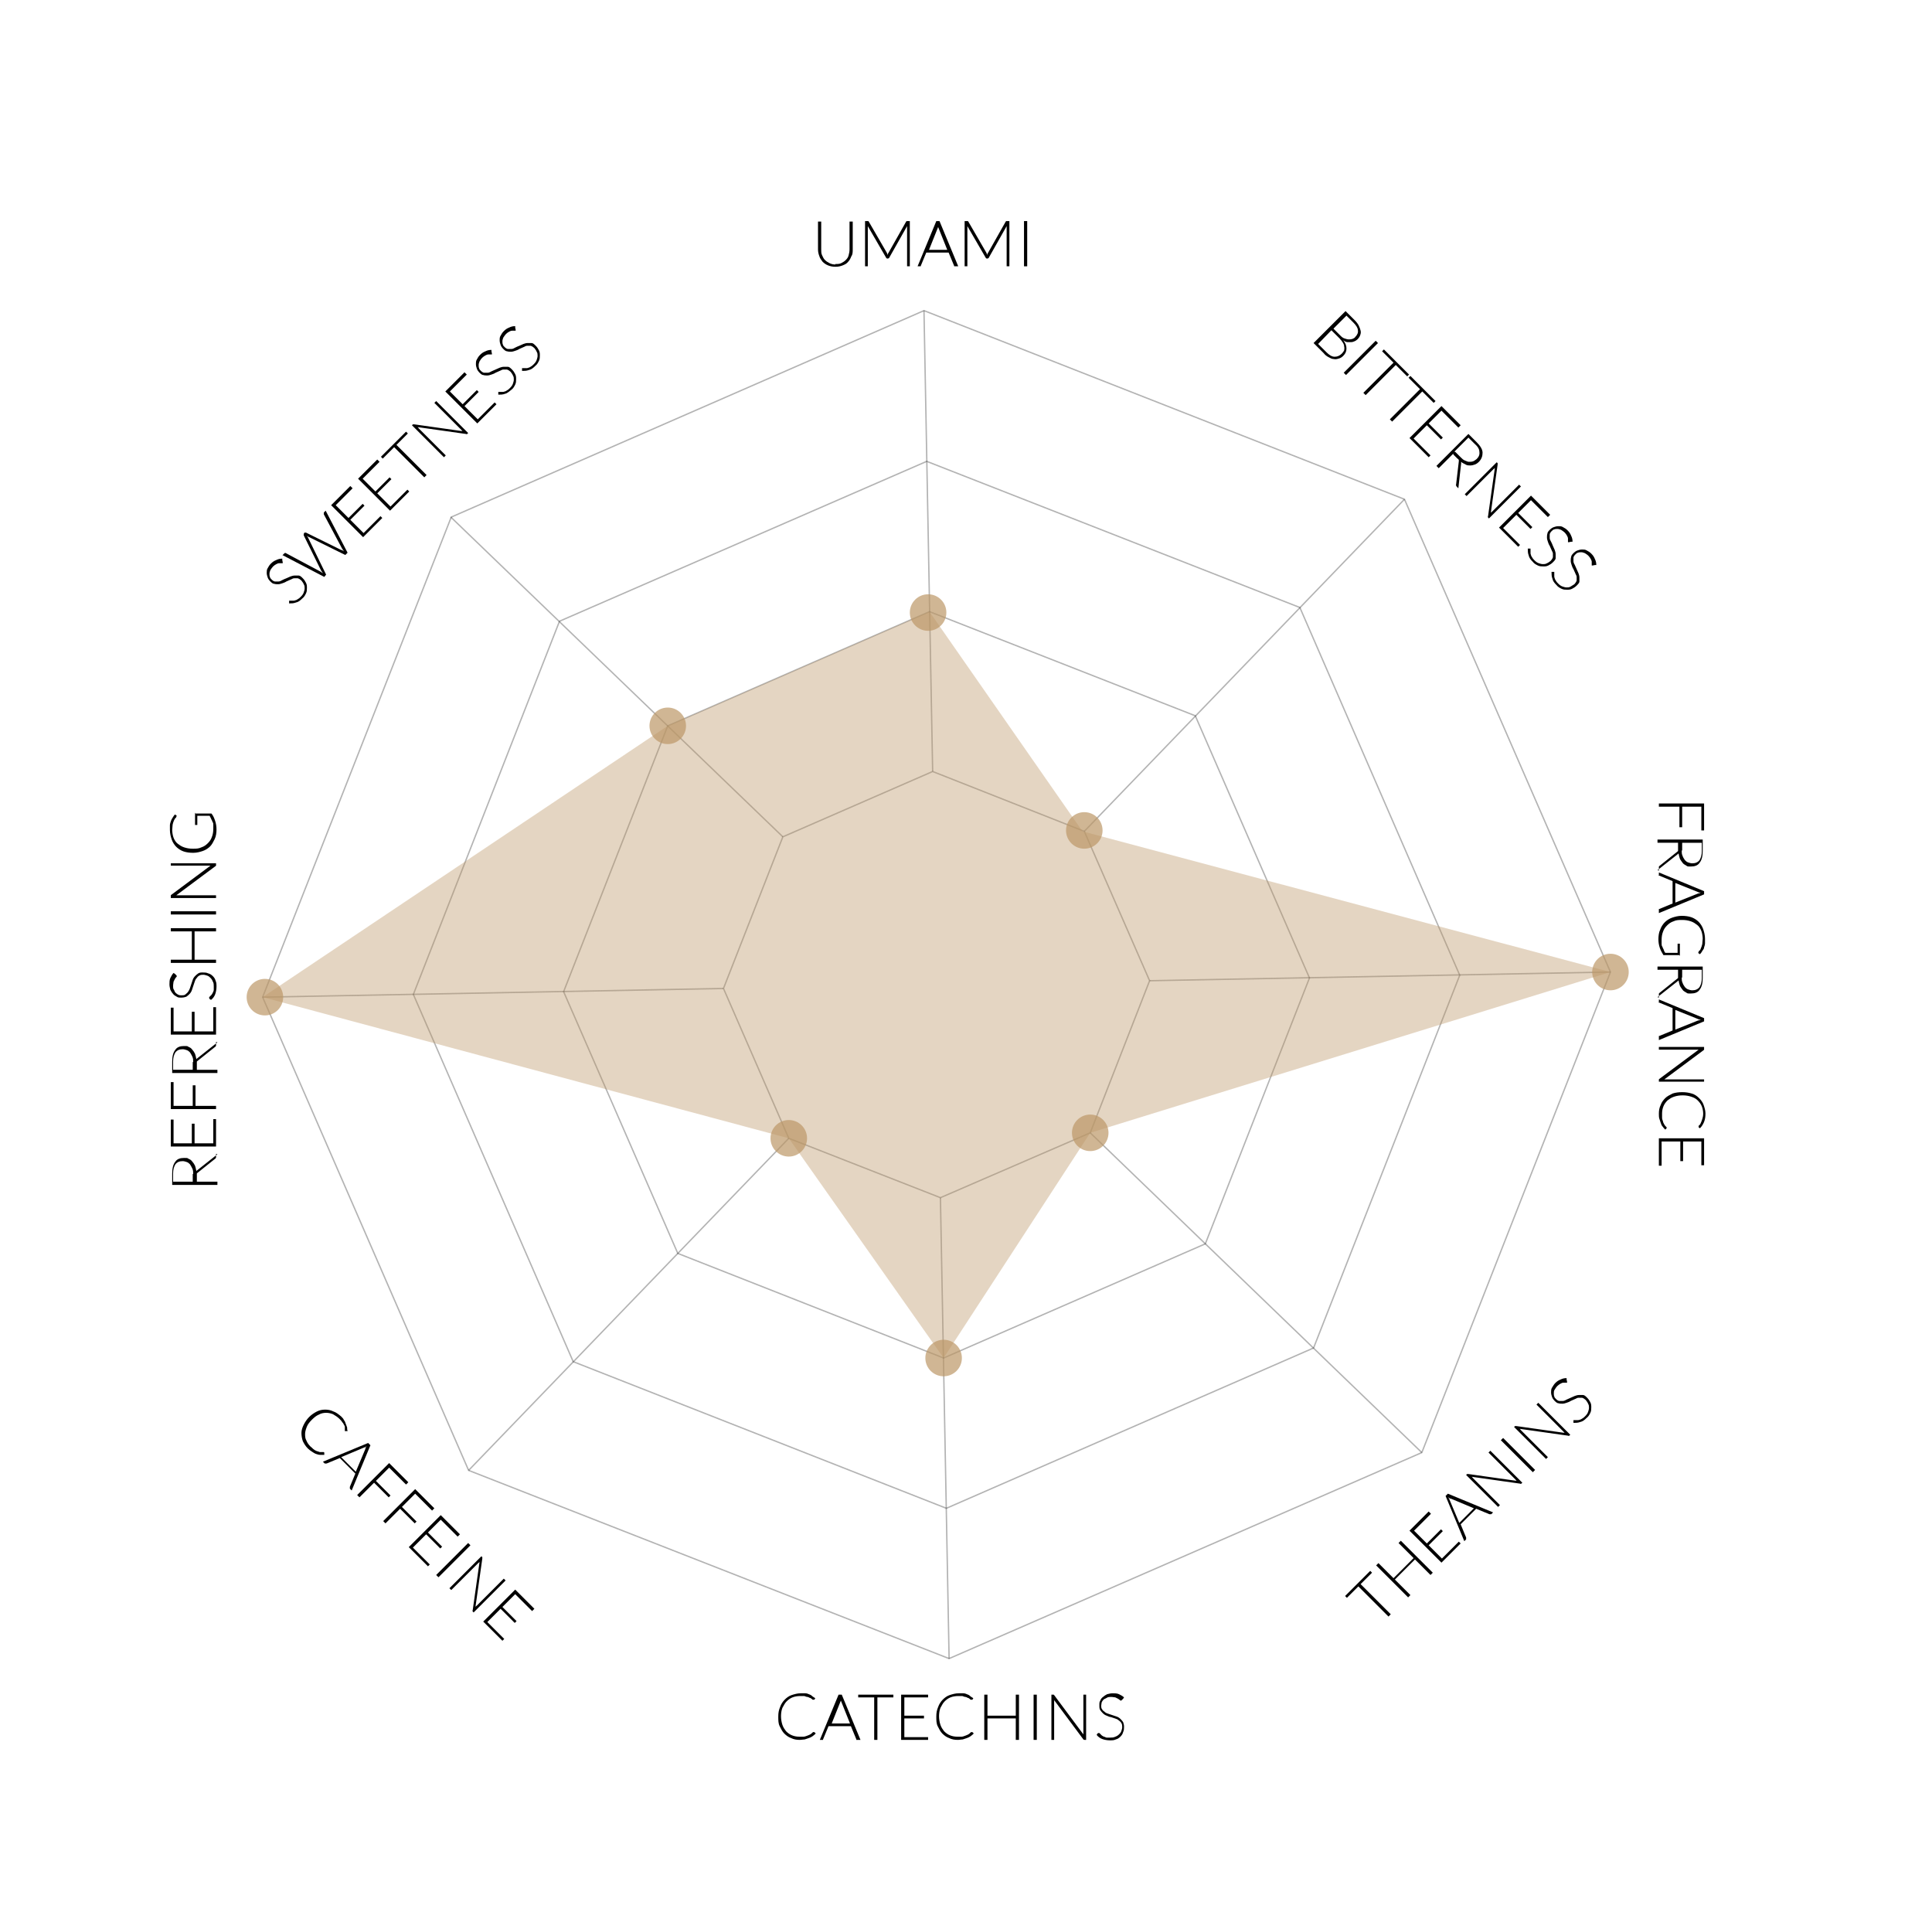 <?xml version="1.0" encoding="UTF-8"?>
<svg xmlns="http://www.w3.org/2000/svg" version="1.1" viewBox="0 0 423 418">
  <g id="Layer_5" data-name="Layer 5">
    <line x1="98.7" y1="113.2" x2="171.4" y2="183.2" fill="none" opacity=".3" stroke="#000" stroke-miterlimit="10" stroke-width=".3"/>
    <line x1="202.3" y1="68" x2="204.2" y2="168.9" fill="none" opacity=".3" stroke="#000" stroke-miterlimit="10" stroke-width=".3"/>
    <line x1="237.4" y1="182" x2="307.5" y2="109.3" fill="none" opacity=".3" stroke="#000" stroke-miterlimit="10" stroke-width=".3"/>
    <line x1="251.7" y1="214.7" x2="352.6" y2="212.8" fill="none" opacity=".3" stroke="#000" stroke-miterlimit="10" stroke-width=".3"/>
    <line x1="238.7" y1="248" x2="311.3" y2="318" fill="none" opacity=".3" stroke="#000" stroke-miterlimit="10" stroke-width=".3"/>
    <line x1="207.8" y1="363.1" x2="205.9" y2="262.2" fill="none" opacity=".3" stroke="#000" stroke-miterlimit="10" stroke-width=".3"/>
    <line x1="102.6" y1="321.9" x2="172.7" y2="249.2" fill="none" opacity=".3" stroke="#000" stroke-miterlimit="10" stroke-width=".3"/>
    <line x1="158.4" y1="216.4" x2="57.5" y2="218.3" fill="none" opacity=".3" stroke="#000" stroke-miterlimit="10" stroke-width=".3"/>
  </g>
  <g id="Layer_1" data-name="Layer 1">
    <g opacity=".3">
      <polygon points="237.4 182 251.7 214.7 238.7 248 205.9 262.2 172.7 249.2 158.4 216.4 171.4 183.2 204.2 168.9 237.4 182" fill="none" fill-rule="evenodd" stroke="#000" stroke-miterlimit="10" stroke-width=".3"/>
      <polygon points="261.7 156.7 286.7 214.1 263.9 272.3 206.6 297.3 148.4 274.4 123.4 217.1 146.2 158.9 203.5 133.9 261.7 156.7" fill="none" fill-rule="evenodd" stroke="#000" stroke-miterlimit="10" stroke-width=".3"/>
      <polygon points="284.6 133 319.6 213.5 287.6 295.1 207.2 330.2 125.5 298.1 90.5 217.7 122.5 136 202.9 101 284.6 133" fill="none" fill-rule="evenodd" stroke="#000" stroke-miterlimit="10" stroke-width=".3"/>
      <polygon points="307.5 109.3 352.6 212.8 311.3 318 207.8 363.1 102.6 321.9 57.5 218.3 98.8 113.2 202.3 68 307.5 109.3" fill="none" fill-rule="evenodd" stroke="#000" stroke-miterlimit="10" stroke-width=".3"/>
    </g>
    <g>
      <path d="M182.9,57.8c.5,0,.9,0,1.3-.2.4-.2.7-.4,1-.7.3-.3.5-.6.6-1,.1-.4.2-.8.2-1.3v-6.1h.7v6.1c0,.5,0,1.1-.3,1.5-.2.5-.4.9-.7,1.2-.3.4-.7.6-1.2.8s-1,.3-1.6.3-1.1-.1-1.6-.3-.9-.5-1.2-.8c-.3-.4-.6-.8-.7-1.2-.2-.5-.3-1-.3-1.5v-6.1h.7v6.1c0,.5,0,.9.2,1.3s.3.7.6,1c.3.3.6.5,1,.7s.8.3,1.3.3Z" fill="#000" stroke-width="0"/>
      <path d="M194.4,55.8c0,0,0-.1,0-.2s0-.1.1-.2l3.9-6.9c0,0,0,0,.1-.1,0,0,0,0,.2,0h.5v9.9h-.6v-8.4c0-.1,0-.2,0-.4l-3.9,6.9c0,.1-.2.2-.3.2h-.1c-.1,0-.2,0-.3-.2l-4-6.9c0,.1,0,.3,0,.4v8.4h-.6v-9.9h.5c0,0,.1,0,.2,0,0,0,0,0,.1.1l4,6.9c0,.1.1.3.2.4Z" fill="#000" stroke-width="0"/>
      <path d="M209.7,58.3h-.6c0,0-.1,0-.2,0,0,0,0,0,0-.1l-1.2-2.9h-4.9l-1.2,2.9c0,0,0,0,0,.1,0,0-.1,0-.2,0h-.5l4.1-9.9h.7l4.1,9.9ZM203,54.7h4.4l-2-5c0,0,0-.2,0-.3,0-.1,0-.2,0-.3,0,.1,0,.2,0,.3,0,.1,0,.2,0,.3l-2,5Z" fill="#000" stroke-width="0"/>
      <path d="M216.2,55.8c0,0,0-.1,0-.2s0-.1.1-.2l3.9-6.9c0,0,0,0,.1-.1,0,0,0,0,.2,0h.5v9.9h-.6v-8.4c0-.1,0-.2,0-.4l-3.9,6.9c0,.1-.2.2-.3.2h-.1c-.1,0-.2,0-.3-.2l-4-6.9c0,.1,0,.3,0,.4v8.4h-.6v-9.9h.5c0,0,.1,0,.2,0,0,0,0,0,.1.1l4,6.9c0,.1.1.3.2.4Z" fill="#000" stroke-width="0"/>
      <path d="M224.9,58.3h-.7v-9.9h.7v9.9Z" fill="#000" stroke-width="0"/>
    </g>
    <g>
      <path d="M61.9,123.1c0,0,0,.2,0,.2,0,0-.1,0-.3,0-.1,0-.3,0-.5,0s-.4.1-.6.2-.5.3-.7.5-.4.5-.6.8c-.1.3-.2.5-.2.8,0,.3,0,.5.1.7,0,.2.2.4.4.6.2.2.5.4.7.4.3,0,.5,0,.8,0,.3,0,.6-.2.8-.3s.6-.3.9-.4c.3-.1.6-.3.9-.4.3-.1.6-.2.9-.2s.6,0,.9,0c.3,0,.6.3.9.6.3.3.5.6.7,1,.2.4.2.7.2,1.1s0,.8-.2,1.2c-.2.4-.4.8-.8,1.1-.5.5-.9.8-1.4.9-.5.2-1,.2-1.5.2v-.4c0,0,0-.2,0-.2,0,0,0,0,.2,0s.2,0,.3,0c.1,0,.3,0,.4,0,.2,0,.3,0,.5-.1.2,0,.4-.2.6-.3.2-.1.4-.3.6-.5.3-.3.5-.6.6-.9.1-.3.2-.6.2-.9,0-.3,0-.6-.2-.9-.1-.3-.3-.5-.5-.8-.2-.2-.5-.4-.8-.5-.3,0-.5,0-.8,0-.3,0-.5.2-.8.3-.3.1-.6.3-.9.4-.3.2-.6.3-.9.4-.3.1-.6.2-.9.2-.3,0-.6,0-.9-.1-.3,0-.6-.3-.9-.6-.2-.2-.4-.5-.5-.8s-.2-.6-.2-1c0-.3,0-.7.2-1,.2-.4.4-.7.7-1,.4-.4.7-.6,1.2-.8.4-.2.8-.3,1.3-.3v.3Z" fill="#000" stroke-width="0"/>
      <path d="M61.9,121.5l.4-.4c0,0,.2-.1.3,0l7.5,4c0,0,.2.1.3.2,0,0,.2.1.3.2,0,0-.1-.2-.2-.3s-.1-.2-.2-.3l-3.8-7.7s0-.1,0-.2c0,0,0-.1,0-.2h.1c0-.2,0-.2.2-.2s.1,0,.2,0l7.7,3.8c0,0,.2,0,.3.1,0,0,.2.1.3.2,0,0-.1-.2-.2-.3,0,0-.1-.2-.2-.3l-4-7.5s0-.1,0-.2c0,0,0-.1,0-.2l.4-.4,4.8,9.2-.5.5-8.1-4c-.1,0-.2-.1-.3-.2,0,.1.1.2.2.3l4,8.2-.4.5-9.2-4.8Z" fill="#000" stroke-width="0"/>
      <path d="M76.8,106.5l.4.4-3.7,3.7,2.8,2.8,3.1-3.1.4.4-3.1,3.1,2.9,2.9,3.7-3.7.4.4-4.2,4.2-7-7,4.2-4.2Z" fill="#000" stroke-width="0"/>
      <path d="M82.7,100.7l.4.4-3.7,3.7,2.8,2.8,3.1-3.1.4.4-3.1,3.1,2.9,2.9,3.7-3.7.4.4-4.2,4.2-7-7,4.2-4.2Z" fill="#000" stroke-width="0"/>
      <path d="M88.9,94.5l.4.4-2.5,2.5,6.6,6.6-.5.5-6.6-6.6-2.5,2.5-.4-.4,5.4-5.4Z" fill="#000" stroke-width="0"/>
      <path d="M90.5,92.9s0,0,.2,0l10.6,1.5c-.1,0-.2-.2-.3-.3l-5.9-5.9.4-.4,7,7-.2.2c0,0-.2.1-.3,0l-10.6-1.5c.1,0,.2.2.3.3l5.9,5.9-.4.4-7-7,.2-.2s0,0,.1,0Z" fill="#000" stroke-width="0"/>
      <path d="M101.8,81.6l.4.4-3.7,3.7,2.8,2.8,3.1-3.1.4.4-3.1,3.1,2.9,2.9,3.7-3.7.4.4-4.2,4.2-7-7,4.2-4.2Z" fill="#000" stroke-width="0"/>
      <path d="M107.7,77.4c0,0,0,.2,0,.2,0,0-.1,0-.3,0s-.3,0-.5,0c-.2,0-.4.1-.6.2s-.5.3-.7.5c-.3.3-.4.5-.6.8-.1.3-.2.5-.2.8,0,.3,0,.5.1.7,0,.2.2.4.4.6s.5.4.7.4c.3,0,.5,0,.8,0,.3,0,.6-.2.8-.3.3-.1.6-.3.9-.4.3-.1.6-.3.9-.4s.6-.2.9-.2c.3,0,.6,0,.9,0,.3,0,.6.3.9.6.3.3.5.6.7,1s.2.7.2,1.1c0,.4,0,.8-.2,1.2s-.4.8-.8,1.1-.9.8-1.4.9c-.5.2-1,.2-1.5.2v-.4c0,0,0-.2,0-.2,0,0,0,0,.2,0s.2,0,.3,0c.1,0,.3,0,.4,0s.3,0,.5-.1c.2,0,.4-.2.6-.3.2-.1.4-.3.6-.5.3-.3.5-.6.6-.9s.2-.6.2-.9c0-.3,0-.6-.2-.9-.1-.3-.3-.5-.5-.8-.2-.2-.5-.4-.8-.5-.3,0-.5,0-.8,0-.3,0-.5.2-.8.3-.3.1-.6.3-.9.4-.3.2-.6.3-.9.4-.3.1-.6.2-.9.2-.3,0-.6,0-.9-.1-.3,0-.6-.3-.9-.6-.2-.2-.4-.5-.5-.8-.1-.3-.2-.6-.2-1,0-.3,0-.7.2-1,.2-.4.4-.7.7-1,.4-.4.7-.6,1.2-.8.4-.2.8-.3,1.3-.3v.3Z" fill="#000" stroke-width="0"/>
      <path d="M112.9,72.2c0,0,0,.2,0,.2,0,0-.1,0-.3,0-.1,0-.3,0-.5,0s-.4.1-.6.2-.5.3-.7.5-.4.5-.6.8c-.1.3-.2.5-.2.8,0,.3,0,.5.1.7,0,.2.2.4.4.6.2.2.5.4.7.4.3,0,.5,0,.8,0,.3,0,.6-.2.8-.3s.6-.3.9-.4c.3-.1.6-.3.9-.4.3-.1.6-.2.9-.2s.6,0,.9,0c.3,0,.6.3.9.6s.5.6.7,1c.2.4.2.7.2,1.1s0,.8-.2,1.2c-.2.4-.4.8-.8,1.1-.5.5-.9.8-1.4.9-.5.2-1,.2-1.5.2v-.4c0,0,0-.2,0-.2,0,0,0,0,.2,0s.2,0,.3,0c.1,0,.3,0,.4,0,.2,0,.3,0,.5-.1.2,0,.4-.2.6-.3.2-.1.4-.3.6-.5.3-.3.5-.6.6-.9.1-.3.2-.6.2-.9,0-.3,0-.6-.2-.9-.1-.3-.3-.5-.5-.8-.2-.2-.5-.4-.8-.5-.3,0-.5,0-.8,0-.3,0-.5.2-.8.3-.3.1-.6.3-.9.4-.3.2-.6.3-.9.4-.3.1-.6.2-.9.2-.3,0-.6,0-.9-.1-.3,0-.6-.3-.9-.6-.2-.2-.4-.5-.5-.8s-.2-.6-.2-1,0-.7.2-1c.2-.4.4-.7.7-1,.4-.4.7-.6,1.2-.8.4-.2.8-.3,1.3-.3v.3Z" fill="#000" stroke-width="0"/>
    </g>
    <g>
      <path d="M287.6,75.1l7-7,2,2c.4.4.7.8.9,1.2.2.4.3.7.4,1.1s0,.7-.1,1c-.1.3-.3.6-.6.9-.2.2-.4.3-.6.4-.2.1-.5.2-.8.2-.3,0-.5,0-.8,0-.3,0-.6-.2-.9-.4.5.6.7,1.2.7,1.8,0,.6-.2,1.1-.7,1.6-.3.3-.6.5-1,.6-.3.1-.7.2-1.1.1-.4,0-.7-.2-1.1-.4-.4-.2-.8-.5-1.1-.9l-2.3-2.3ZM291.5,72.3l-2.9,3,1.8,1.8c.6.6,1.2,1,1.8,1,.6,0,1.1-.2,1.6-.7.2-.2.4-.5.5-.7,0-.3.1-.5,0-.8,0-.3-.1-.6-.3-.9-.2-.3-.4-.6-.7-.9l-1.8-1.8ZM291.9,71.9l1.5,1.5c.3.3.6.6,1,.7.3.1.6.2.9.2.3,0,.5,0,.8-.1.2-.1.5-.2.6-.4.5-.5.7-1,.6-1.5,0-.5-.4-1.1-1-1.7l-1.5-1.5-2.9,2.9Z" fill="#000" stroke-width="0"/>
      <path d="M294.7,82.1l-.5-.5,7-7,.5.5-7,7Z" fill="#000" stroke-width="0"/>
      <path d="M308.5,82l-.4.4-2.5-2.5-6.6,6.6-.5-.5,6.6-6.6-2.5-2.5.4-.4,5.4,5.4Z" fill="#000" stroke-width="0"/>
      <path d="M314.3,87.8l-.4.4-2.5-2.5-6.6,6.6-.5-.5,6.6-6.6-2.5-2.5.4-.4,5.4,5.4Z" fill="#000" stroke-width="0"/>
      <path d="M319.7,93.2l-.4.4-3.7-3.7-2.8,2.8,3.1,3.1-.4.4-3.1-3.1-2.9,2.9,3.7,3.7-.4.4-4.2-4.2,7-7,4.2,4.2Z" fill="#000" stroke-width="0"/>
      <path d="M318.2,99.3l-3.2,3.2-.5-.5,7-7,1.8,1.8c.8.8,1.3,1.6,1.3,2.3,0,.7-.2,1.4-.8,2-.3.3-.6.5-.9.6-.3.1-.6.2-1,.2-.3,0-.7,0-1-.2s-.7-.3-1-.6c0,.1,0,.3,0,.4l-.6,5.4-.4-.4c0,0,0-.1-.1-.2s0-.1,0-.2l.6-5.1c0-.1,0-.2,0-.3,0,0-.1-.2-.3-.3l-.9-.9ZM318.6,98.9l1.2,1.2c.3.3.6.6.9.7s.6.3.9.3c.3,0,.6,0,.9-.1s.5-.3.8-.5c.5-.5.7-1,.6-1.6,0-.6-.4-1.2-1.1-1.8l-1.3-1.3-3.1,3.1Z" fill="#000" stroke-width="0"/>
      <path d="M327.9,101.5s0,0,0,.2l-1.5,10.6c0-.1.2-.2.3-.3l5.9-5.9.4.4-7,7-.2-.2c0,0-.1-.2,0-.3l1.5-10.6c0,.1-.2.2-.3.3l-5.9,5.9-.4-.4,7-7,.2.2s0,0,0,.1Z" fill="#000" stroke-width="0"/>
      <path d="M339.3,112.8l-.4.4-3.7-3.7-2.8,2.8,3.1,3.1-.4.4-3.1-3.1-2.9,2.9,3.7,3.7-.4.4-4.2-4.2,7-7,4.2,4.2Z" fill="#000" stroke-width="0"/>
      <path d="M343.5,118.7c0,0-.2,0-.2,0,0,0,0-.1,0-.3,0-.1,0-.3,0-.5s-.1-.4-.2-.6-.3-.5-.5-.7-.5-.4-.8-.6c-.3-.1-.5-.2-.8-.2-.3,0-.5,0-.7.1-.2,0-.4.2-.6.4-.2.2-.4.5-.4.7,0,.3,0,.5,0,.8,0,.3.2.6.3.8s.3.6.4.9c.1.3.3.6.4.9.1.3.2.6.2.9s0,.6,0,.9c0,.3-.3.6-.6.9s-.6.5-1,.7c-.4.2-.7.2-1.1.2s-.8,0-1.2-.2c-.4-.2-.8-.4-1.1-.8-.5-.5-.8-.9-.9-1.4-.2-.5-.2-1-.2-1.5h.4c0,0,.2,0,.2,0,0,0,0,0,0,.2s0,.2,0,.3c0,.1,0,.3,0,.4,0,.2,0,.3.1.5,0,.2.2.4.3.6.1.2.3.4.5.6.3.3.6.5.9.6.3.1.6.2.9.2.3,0,.6,0,.9-.2.3-.1.5-.3.8-.5.2-.2.4-.5.5-.8,0-.3,0-.5,0-.8,0-.3-.2-.5-.3-.8-.1-.3-.3-.6-.4-.9-.2-.3-.3-.6-.4-.9-.1-.3-.2-.6-.2-.9,0-.3,0-.6.1-.9,0-.3.3-.6.6-.9.2-.2.5-.4.8-.5s.6-.2,1-.2.7,0,1,.2c.4.2.7.4,1,.7.4.4.6.7.8,1.2.2.4.3.8.3,1.3h-.3Z" fill="#000" stroke-width="0"/>
      <path d="M348.7,123.8c0,0-.2,0-.2,0,0,0,0-.1,0-.3,0-.1,0-.3,0-.5,0-.2-.1-.4-.2-.6-.1-.2-.3-.5-.5-.7-.3-.3-.5-.4-.8-.6-.3-.1-.5-.2-.8-.2-.3,0-.5,0-.7.1-.2,0-.4.2-.6.4s-.4.5-.4.7c0,.3,0,.5,0,.8s.2.6.3.8c.1.3.3.6.4.9.1.3.3.6.4.9s.2.6.2.9c0,.3,0,.6,0,.9,0,.3-.3.6-.6.9s-.6.5-1,.7c-.4.2-.7.2-1.1.2-.4,0-.8,0-1.2-.2-.4-.2-.8-.4-1.1-.8-.5-.5-.8-.9-.9-1.4-.2-.5-.2-1-.2-1.5h.4c0,0,.2,0,.2,0,0,0,0,0,0,.2s0,.2,0,.3,0,.3,0,.4c0,.2,0,.3.1.5,0,.2.2.4.3.6.1.2.3.4.5.6.3.3.6.5.9.6.3.1.6.2.9.2.3,0,.6,0,.9-.2s.5-.3.8-.5c.2-.2.4-.5.5-.8,0-.3,0-.5,0-.8,0-.3-.2-.5-.3-.8-.1-.3-.3-.6-.4-.9-.2-.3-.3-.6-.4-.9-.1-.3-.2-.6-.2-.9,0-.3,0-.6.1-.9,0-.3.3-.6.6-.9.2-.2.5-.4.8-.5.3-.1.6-.2,1-.2.3,0,.7,0,1,.2.4.2.7.4,1,.7.4.4.6.7.8,1.2.2.4.3.8.3,1.3h-.3Z" fill="#000" stroke-width="0"/>
    </g>
    <g>
      <path d="M47.3,252.6v.6c0,0,0,.1,0,.2,0,0,0,.1-.1.2l-4,3.2c0,0,0,0-.1.1,0,0,0,0,0,.1s0,.1,0,.2c0,0,0,.2,0,.2v1.3h4.5v.7h-9.9v-2.5c0-1.1.2-2,.7-2.6.4-.6,1.1-.8,1.9-.8s.7,0,1,.2c.3.1.6.3.8.6.2.2.4.5.6.9.1.3.2.7.3,1.2,0-.1.2-.2.3-.3l4.3-3.4ZM42.3,257c0-.4,0-.8-.2-1.2s-.3-.6-.5-.9c-.2-.2-.4-.4-.7-.5s-.6-.2-.9-.2c-.7,0-1.2.2-1.6.7-.3.5-.5,1.1-.5,2v1.8h4.3v-1.7Z" fill="#000" stroke-width="0"/>
      <path d="M46.7,245h.6v6h-9.9v-5.9h.6v5.2h4v-4.3h.6v4.3h4.1v-5.2Z" fill="#000" stroke-width="0"/>
      <path d="M38,242.1h4.2v-4.5h.6v4.5h4.5v.7h-9.9v-5.9h.6v5.2Z" fill="#000" stroke-width="0"/>
      <path d="M47.3,228.1v.6c0,0,0,.1,0,.2,0,0,0,.1-.1.2l-4,3.2c0,0,0,0-.1.1,0,0,0,0,0,.1s0,.1,0,.2c0,0,0,.2,0,.2v1.3h4.5v.7h-9.9v-2.5c0-1.1.2-2,.7-2.6.4-.6,1.1-.8,1.9-.8s.7,0,1,.2c.3.1.6.3.8.6.2.2.4.5.6.9.1.3.2.7.3,1.2,0-.1.2-.2.3-.3l4.3-3.4ZM42.3,232.5c0-.4,0-.8-.2-1.2s-.3-.6-.5-.9c-.2-.2-.4-.4-.7-.5s-.6-.2-.9-.2c-.7,0-1.2.2-1.6.7-.3.5-.5,1.1-.5,2v1.8h4.3v-1.7Z" fill="#000" stroke-width="0"/>
      <path d="M46.7,220.5h.6v6h-9.9v-5.9h.6v5.2h4v-4.3h.6v4.3h4.1v-5.2Z" fill="#000" stroke-width="0"/>
      <path d="M38.6,213.5c0,0,.1.1.1.2s0,.1-.1.2-.2.2-.3.4c-.1.2-.2.4-.3.6,0,.2-.1.5-.1.9s0,.7.2.9c.1.3.2.5.4.7.2.2.4.3.6.4s.5.1.7.1.6,0,.8-.2.4-.3.6-.6.3-.5.4-.8c.1-.3.2-.6.3-.9.1-.3.2-.6.3-.9.1-.3.3-.6.5-.8.2-.2.4-.4.7-.6s.6-.2,1-.2.8,0,1.2.2c.4.1.7.3,1,.6.3.3.5.6.6,1,.2.4.2.8.2,1.3s-.1,1.2-.3,1.7-.5.9-.9,1.2l-.3-.2c0,0-.1-.1-.1-.2s0,0,0-.2c0,0,.1-.1.2-.2,0,0,.2-.2.3-.3s.2-.3.3-.5.2-.4.2-.6c0-.2,0-.5,0-.8s0-.7-.2-1c-.1-.3-.3-.6-.5-.8-.2-.2-.4-.4-.7-.5-.3-.1-.6-.2-.9-.2s-.6,0-.9.2c-.2.1-.4.3-.6.6-.2.2-.3.5-.4.8-.1.3-.2.6-.3.9s-.2.6-.3.9c-.1.3-.3.6-.5.8s-.4.4-.7.6c-.3.1-.6.2-1.1.2s-.7,0-1-.2-.6-.3-.8-.6c-.2-.2-.4-.5-.6-.9-.1-.4-.2-.8-.2-1.2s0-1,.2-1.4c.2-.4.4-.8.7-1.1l.3.2Z" fill="#000" stroke-width="0"/>
      <path d="M37.4,203.2h9.9v.7h-4.7v6.2h4.7v.7h-9.9v-.7h4.6v-6.2h-4.6v-.7Z" fill="#000" stroke-width="0"/>
      <path d="M47.3,199.5v.7h-9.9v-.7h9.9Z" fill="#000" stroke-width="0"/>
      <path d="M37.4,189h9.9v.3c0,0,0,.1,0,.2s0,0-.1.1l-8.6,6.4c.1,0,.3,0,.4,0h8.3v.6h-9.9v-.4c0,0,0-.1,0-.2,0,0,0,0,.1-.1l8.6-6.4c-.1,0-.3,0-.4,0h-8.3v-.6Z" fill="#000" stroke-width="0"/>
      <path d="M42.8,178.1h3.5c.4.5.6,1,.8,1.6.2.6.3,1.2.3,1.9s-.1,1.5-.4,2.1-.6,1.2-1,1.6c-.4.4-1,.8-1.6,1-.6.2-1.3.4-2.1.4s-1.5-.1-2.1-.3c-.6-.2-1.2-.6-1.6-1-.4-.4-.8-1-1-1.6-.2-.6-.4-1.3-.4-2.1s0-.7,0-1c0-.3.1-.6.2-.9.1-.3.2-.5.4-.8s.3-.5.5-.7l.3.2c.1,0,.1.2,0,.3,0,0,0,.2-.2.3-.1.1-.2.3-.3.5-.1.2-.2.5-.3.9,0,.3-.1.8-.1,1.2s.1,1.2.3,1.7c.2.5.5,1,.9,1.3s.8.6,1.4.8,1.2.3,1.9.3,1.3,0,1.9-.3c.6-.2,1-.5,1.4-.9.4-.4.7-.8.9-1.4.2-.5.3-1.1.3-1.8s0-.6,0-.8c0-.2,0-.5-.2-.7,0-.2-.2-.4-.3-.7-.1-.2-.2-.4-.3-.6h-2.7v1.9c0,0,0,0,0,.1,0,0,0,0-.1,0h-.4v-2.7Z" fill="#000" stroke-width="0"/>
    </g>
    <g>
      <path d="M372.5,176.6h-4.2v4.5h-.6v-4.5h-4.5v-.7h9.9v5.9h-.6v-5.2Z" fill="#000" stroke-width="0"/>
      <path d="M363.2,190.6v-.6c0,0,0-.1,0-.2s0-.1.1-.2l4-3.2c0,0,0,0,.1-.1,0,0,0,0,0-.1,0,0,0-.1,0-.2,0,0,0-.2,0-.2v-1.3h-4.5v-.7h9.9v2.5c0,1.1-.2,2-.7,2.6-.4.6-1.1.8-1.9.8s-.7,0-1-.2-.6-.3-.8-.6-.4-.5-.6-.9c-.1-.3-.2-.7-.3-1.2,0,.1-.2.2-.3.3l-4.3,3.4ZM368.2,186.2c0,.4,0,.8.2,1.2.1.3.3.6.5.9.2.2.4.4.7.5s.6.2.9.2c.7,0,1.2-.2,1.6-.7.3-.5.5-1.1.5-2v-1.8h-4.3v1.7Z" fill="#000" stroke-width="0"/>
      <path d="M363.2,199.8v-.6c0,0,0-.1,0-.2,0,0,0,0,.1,0l2.9-1.2v-4.9l-2.9-1.2c0,0,0,0-.1,0s0-.1,0-.2v-.5l9.9,4.1v.7l-9.9,4.1ZM366.8,197.6l5-2c.2,0,.4-.1.6-.2-.1,0-.2,0-.3,0-.1,0-.2,0-.3-.1l-5-2v4.4Z" fill="#000" stroke-width="0"/>
      <path d="M367.7,209.1h-3.5c-.3-.5-.6-1-.8-1.6-.2-.6-.3-1.2-.3-1.9s.1-1.5.4-2.1c.2-.6.6-1.2,1-1.6.4-.4,1-.8,1.6-1,.6-.2,1.3-.4,2.1-.4s1.5.1,2.1.3c.6.2,1.2.6,1.6,1,.4.4.8,1,1,1.6s.4,1.3.4,2.1,0,.7,0,1c0,.3-.1.6-.2.9,0,.3-.2.5-.4.8-.1.2-.3.5-.5.7l-.3-.2c-.1,0-.1-.2,0-.3,0,0,0-.2.2-.3s.2-.3.3-.5.2-.5.3-.9c0-.3.1-.8.1-1.2s-.1-1.2-.3-1.7-.5-1-.9-1.3-.8-.6-1.4-.8c-.6-.2-1.2-.3-1.9-.3s-1.3,0-1.9.3c-.6.2-1,.5-1.4.9-.4.4-.7.8-.9,1.4-.2.5-.3,1.1-.3,1.8s0,.6,0,.8c0,.2,0,.5.2.7,0,.2.2.4.3.7,0,.2.2.4.3.6h2.7v-1.9c0,0,0,0,0-.1,0,0,0,0,.1,0h.4v2.7Z" fill="#000" stroke-width="0"/>
      <path d="M363.2,218.4v-.6c0,0,0-.1,0-.2s0-.1.1-.2l4-3.2c0,0,0,0,.1-.1,0,0,0,0,0-.1,0,0,0-.1,0-.2,0,0,0-.2,0-.2v-1.3h-4.5v-.7h9.9v2.5c0,1.1-.2,2-.7,2.6-.4.6-1.1.8-1.9.8s-.7,0-1-.2-.6-.3-.8-.6-.4-.5-.6-.9c-.1-.3-.2-.7-.3-1.2,0,.1-.2.2-.3.3l-4.3,3.4ZM368.2,214c0,.4,0,.8.2,1.2.1.3.3.6.5.9.2.2.4.4.7.5s.6.2.9.2c.7,0,1.2-.2,1.6-.7.3-.5.5-1.1.5-2v-1.8h-4.3v1.7Z" fill="#000" stroke-width="0"/>
      <path d="M363.2,227.6v-.6c0,0,0-.1,0-.2,0,0,0,0,.1,0l2.9-1.2v-4.9l-2.9-1.2c0,0,0,0-.1,0s0-.1,0-.2v-.5l9.9,4.1v.7l-9.9,4.1ZM366.8,225.4l5-2c.2,0,.4-.1.6-.2-.1,0-.2,0-.3,0-.1,0-.2,0-.3-.1l-5-2v4.4Z" fill="#000" stroke-width="0"/>
      <path d="M373.1,236.8h-9.9v-.3c0,0,0-.1,0-.2,0,0,0,0,.1-.1l8.6-6.4c-.1,0-.3,0-.4,0h-8.3v-.6h9.9v.4c0,0,0,.1,0,.2,0,0,0,0-.1.1l-8.6,6.4c.1,0,.3,0,.4,0h8.3v.6Z" fill="#000" stroke-width="0"/>
      <path d="M364.9,246.9s0,0,0,.1l-.3.3c-.2-.2-.4-.4-.6-.7-.2-.2-.3-.5-.4-.8-.1-.3-.2-.6-.3-.9s-.1-.7-.1-1.1c0-.7.1-1.3.4-1.9.2-.6.6-1.1,1-1.5.4-.4,1-.7,1.6-1,.6-.2,1.3-.3,2.1-.3s1.4.1,2.1.3,1.2.6,1.6,1,.8.9,1,1.5.4,1.2.4,1.9-.1,1.3-.3,1.8-.5,1-.9,1.4l-.3-.2c0,0,0,0,0-.2s0-.1.2-.3.2-.3.3-.5c.1-.2.2-.5.3-.8s.2-.7.2-1.2-.1-1.1-.3-1.6-.5-.9-.9-1.3c-.4-.4-.8-.6-1.4-.8-.6-.2-1.2-.3-1.9-.3s-1.3.1-1.9.3c-.6.2-1,.5-1.4.8-.4.4-.7.8-.9,1.3-.2.5-.3,1-.3,1.6s0,.7,0,.9c0,.3.1.5.2.8,0,.2.2.5.3.7.1.2.3.4.5.6,0,0,0,0,0,0s0,0,0,0Z" fill="#000" stroke-width="0"/>
      <path d="M363.8,255.2h-.6v-6h9.9v5.9h-.6v-5.2h-4v4.3h-.6v-4.3h-4.1v5.2Z" fill="#000" stroke-width="0"/>
    </g>
    <g>
      <path d="M71,318s0,0,0,.1v.4c-.3,0-.6,0-.9,0-.3,0-.6-.1-.9-.2-.3-.1-.6-.3-.9-.5-.3-.2-.6-.4-.9-.7-.5-.5-.8-1-1.1-1.6-.2-.6-.3-1.2-.3-1.8,0-.6.2-1.2.5-1.8.3-.6.7-1.2,1.2-1.7.5-.5,1.1-.9,1.7-1.2.6-.3,1.2-.4,1.8-.4.6,0,1.2.1,1.8.4.6.2,1.1.6,1.7,1.1.3.3.5.5.6.8.2.2.3.5.4.8.1.3.2.5.3.8,0,.3,0,.5.1.8h-.4c0,0-.1,0-.2,0,0,0,0,0,0-.2,0,0,0-.2,0-.3s0-.3,0-.4c0-.2-.1-.3-.2-.5s-.2-.4-.4-.6c-.1-.2-.3-.4-.6-.7-.4-.4-.9-.7-1.4-1-.5-.2-1-.3-1.5-.3-.5,0-1.1.1-1.6.4-.5.2-1,.6-1.5,1.1s-.9,1-1.1,1.5c-.2.5-.4,1.1-.4,1.6,0,.5,0,1,.3,1.5.2.5.5.9.9,1.3.3.2.5.5.7.6.2.2.5.3.7.4.2,0,.5.2.7.2.2,0,.5,0,.8,0,0,0,0,0,0,0,0,0,0,0,0,0Z" fill="#000" stroke-width="0"/>
      <path d="M77,326.3l-.4-.4s0,0,0-.2c0,0,0-.1,0-.2l1.2-2.9-3.4-3.4-2.9,1.2s-.1,0-.2,0c0,0-.1,0-.2,0l-.4-.4,9.9-4.1.5.5-4.1,9.9ZM74.8,319.1l3.1,3.1,2.1-5c0,0,0-.2.1-.3,0,0,0-.2.2-.3-.1,0-.2.1-.3.2s-.2,0-.3.1l-5,2.1Z" fill="#000" stroke-width="0"/>
      <path d="M89.3,324.6l-.4.4-3.7-3.7-2.9,2.9,3.2,3.2-.4.4-3.2-3.2-3.2,3.2-.5-.5,7-7,4.2,4.2Z" fill="#000" stroke-width="0"/>
      <path d="M95,330.3l-.4.4-3.7-3.7-2.9,2.9,3.2,3.2-.4.4-3.2-3.2-3.2,3.2-.5-.5,7-7,4.2,4.2Z" fill="#000" stroke-width="0"/>
      <path d="M100.6,336l-.4.4-3.7-3.7-2.8,2.8,3.1,3.1-.4.4-3.1-3.1-2.9,2.9,3.7,3.7-.4.4-4.2-4.2,7-7,4.2,4.2Z" fill="#000" stroke-width="0"/>
      <path d="M96,345.3l-.5-.5,7-7,.5.5-7,7Z" fill="#000" stroke-width="0"/>
      <path d="M105.6,341s0,0,0,.2l-1.5,10.6c0-.1.2-.2.3-.3l5.9-5.9.4.4-7,7-.2-.2c0,0-.1-.2,0-.3l1.5-10.6c0,.1-.2.2-.3.3l-5.9,5.9-.4-.4,7-7,.2.2s0,0,0,.1Z" fill="#000" stroke-width="0"/>
      <path d="M116.9,352.3l-.4.4-3.7-3.7-2.8,2.8,3.1,3.1-.4.4-3.1-3.1-2.9,2.9,3.7,3.7-.4.4-4.2-4.2,7-7,4.2,4.2Z" fill="#000" stroke-width="0"/>
    </g>
    <g>
      <path d="M178.2,379.2s0,0,.1,0l.3.3c-.2.2-.4.4-.7.6s-.5.3-.8.4c-.3.1-.6.2-.9.3-.3,0-.7.1-1.1.1-.7,0-1.3-.1-1.9-.4-.6-.2-1.1-.6-1.5-1-.4-.4-.7-1-1-1.6s-.3-1.3-.3-2.1.1-1.4.4-2.1c.2-.6.6-1.2,1-1.6.4-.4.9-.8,1.5-1,.6-.2,1.3-.4,2-.4s.7,0,1,0c.3,0,.6.1.8.2.3.1.5.2.7.4s.5.3.7.5l-.2.3c0,0,0,0-.2,0s0,0-.2,0c0,0-.1-.1-.2-.2-.1,0-.2-.2-.4-.2-.1,0-.3-.2-.5-.2-.2,0-.4-.1-.7-.2-.3,0-.5,0-.9,0-.6,0-1.2.1-1.7.3-.5.2-.9.5-1.3.9-.4.4-.6.9-.9,1.4-.2.5-.3,1.2-.3,1.8s.1,1.3.3,1.9.5,1,.8,1.4c.4.4.8.7,1.3.9s1,.3,1.6.3.7,0,.9,0c.3,0,.5-.1.8-.2s.5-.2.7-.3c.2-.1.4-.3.6-.5,0,0,0,0,0,0s0,0,0,0Z" fill="#000" stroke-width="0"/>
      <path d="M188.3,380.9h-.6c0,0-.1,0-.2,0s0,0,0-.1l-1.2-2.9h-4.9l-1.2,2.9c0,0,0,0,0,.1,0,0-.1,0-.2,0h-.5l4.1-9.9h.7l4.1,9.9ZM181.7,377.3h4.4l-2-5c0,0,0-.2,0-.3,0,0,0-.2,0-.3,0,.1,0,.2,0,.3,0,.1,0,.2,0,.3l-2,5Z" fill="#000" stroke-width="0"/>
      <path d="M195.6,371v.6h-3.5v9.3h-.7v-9.3h-3.5v-.6h7.7Z" fill="#000" stroke-width="0"/>
      <path d="M203.2,371v.6h-5.2v4h4.3v.6h-4.3v4.1h5.2v.6h-5.9v-9.9h5.9Z" fill="#000" stroke-width="0"/>
      <path d="M212.8,379.2s0,0,.1,0l.3.3c-.2.2-.4.4-.7.6s-.5.3-.8.4c-.3.1-.6.2-.9.3-.3,0-.7.1-1.1.1-.7,0-1.3-.1-1.9-.4-.6-.2-1.1-.6-1.5-1-.4-.4-.7-1-1-1.6s-.3-1.3-.3-2.1.1-1.4.4-2.1c.2-.6.6-1.2,1-1.6.4-.4.9-.8,1.5-1,.6-.2,1.3-.4,2-.4s.7,0,1,0c.3,0,.6.1.8.2.3.1.5.2.7.4s.5.3.7.5l-.2.3c0,0,0,0-.2,0s0,0-.2,0c0,0-.1-.1-.2-.2-.1,0-.2-.2-.4-.2-.1,0-.3-.2-.5-.2-.2,0-.4-.1-.7-.2-.3,0-.5,0-.9,0-.6,0-1.2.1-1.7.3-.5.2-.9.5-1.3.9-.4.4-.6.9-.9,1.4-.2.5-.3,1.2-.3,1.8s.1,1.3.3,1.9.5,1,.8,1.4c.4.4.8.7,1.3.9s1,.3,1.6.3.7,0,.9,0c.3,0,.5-.1.8-.2s.5-.2.7-.3c.2-.1.4-.3.6-.5,0,0,0,0,0,0s0,0,0,0Z" fill="#000" stroke-width="0"/>
      <path d="M223.1,380.9h-.7v-4.7h-6.2v4.7h-.7v-9.9h.7v4.6h6.2v-4.6h.7v9.9Z" fill="#000" stroke-width="0"/>
      <path d="M227,380.9h-.7v-9.9h.7v9.9Z" fill="#000" stroke-width="0"/>
      <path d="M230.7,371s0,0,.1.1l6.4,8.6c0-.1,0-.3,0-.4v-8.3h.6v9.9h-.3c-.1,0-.2,0-.3-.1l-6.4-8.6c0,.1,0,.3,0,.4v8.3h-.6v-9.9h.3c0,0,.1,0,.2,0Z" fill="#000" stroke-width="0"/>
      <path d="M245.6,372.2c0,0-.1.1-.2.1s-.1,0-.2-.1c0,0-.2-.2-.4-.3-.2-.1-.4-.2-.6-.3-.2,0-.5-.1-.9-.1s-.7,0-1,.2-.5.2-.7.4c-.2.2-.3.4-.4.6,0,.2-.1.5-.1.7s0,.6.2.8c.1.2.3.4.6.6.2.2.5.3.8.4.3.1.6.2.9.3.3.1.6.2.9.3.3.1.6.3.8.5.2.2.4.4.6.7.1.3.2.6.2,1s0,.8-.2,1.2c-.1.4-.3.7-.6,1-.3.3-.6.5-1,.6-.4.2-.8.2-1.3.2s-1.2-.1-1.7-.3c-.5-.2-.9-.5-1.2-.9l.2-.3c0,0,.1-.1.2-.1s0,0,.2,0c0,0,.1.1.2.2,0,0,.2.2.3.3s.3.2.5.3c.2,0,.4.2.6.2.2,0,.5,0,.8,0s.7,0,1.1-.2c.3-.1.6-.3.8-.5.2-.2.4-.4.5-.7.1-.3.2-.6.2-.9s0-.6-.2-.9c-.1-.2-.3-.4-.6-.6-.2-.2-.5-.3-.8-.4-.3-.1-.6-.2-.9-.3-.3,0-.6-.2-.9-.3-.3-.1-.6-.3-.8-.5-.2-.2-.4-.4-.6-.7s-.2-.6-.2-1.1,0-.7.2-1c.1-.3.3-.6.6-.8.2-.2.5-.4.9-.6.4-.1.8-.2,1.2-.2s1,0,1.4.2c.4.2.8.4,1.1.7l-.2.3Z" fill="#000" stroke-width="0"/>
    </g>
    <g>
      <path d="M300,343.9l.4.4-2.5,2.5,6.6,6.6-.5.5-6.6-6.6-2.5,2.5-.4-.4,5.4-5.4Z" fill="#000" stroke-width="0"/>
      <path d="M313.7,344.3l-.5.5-3.4-3.4-4.4,4.4,3.4,3.4-.5.5-7-7,.5-.5,3.3,3.3,4.4-4.4-3.3-3.3.5-.5,7,7Z" fill="#000" stroke-width="0"/>
      <path d="M312.9,331l.4.4-3.7,3.7,2.8,2.8,3.1-3.1.4.4-3.1,3.1,2.9,2.9,3.7-3.7.4.4-4.2,4.2-7-7,4.2-4.2Z" fill="#000" stroke-width="0"/>
      <path d="M326.9,331.1l-.4.4s0,0-.2,0c0,0-.1,0-.2,0l-2.9-1.2-3.4,3.4,1.2,2.9s0,.1,0,.2c0,0,0,.1,0,.2l-.4.4-4.1-9.9.5-.5,9.9,4.1ZM319.6,333.3l3.1-3.1-5-2.1c0,0-.2,0-.3-.1,0,0-.2-.1-.3-.2,0,.1.1.2.2.3,0,0,0,.2.1.3l2.1,5Z" fill="#000" stroke-width="0"/>
      <path d="M321.3,322.7s0,0,.2,0l10.6,1.5c-.1,0-.2-.2-.3-.3l-5.9-5.9.4-.4,7,7-.2.2c0,0-.2.1-.3,0l-10.6-1.5c.1,0,.2.2.3.3l5.9,5.9-.4.4-7-7,.2-.2s0,0,.1,0Z" fill="#000" stroke-width="0"/>
      <path d="M336.1,321.8l-.5.5-7-7,.5-.5,7,7Z" fill="#000" stroke-width="0"/>
      <path d="M331.8,312.2s0,0,.2,0l10.6,1.5c-.1,0-.2-.2-.3-.3l-5.9-5.9.4-.4,7,7-.2.2c0,0-.2.1-.3,0l-10.6-1.5c.1,0,.2.2.3.3l5.9,5.9-.4.4-7-7,.2-.2s0,0,.1,0Z" fill="#000" stroke-width="0"/>
      <path d="M343.1,302.5c0,0,0,.2,0,.2,0,0-.1,0-.3,0-.1,0-.3,0-.5,0-.2,0-.4.1-.6.2-.2.1-.5.3-.7.5-.3.3-.4.5-.6.8s-.2.5-.2.8c0,.3,0,.5.1.7,0,.2.2.4.4.6.2.2.5.4.7.4.3,0,.5,0,.8,0,.3,0,.6-.2.8-.3.3-.1.6-.3.9-.4.3-.1.6-.3.9-.4.3-.1.6-.2.9-.2.3,0,.6,0,.9,0,.3,0,.6.3.9.6.3.3.5.6.7,1,.2.4.2.7.2,1.1,0,.4,0,.8-.2,1.2-.2.4-.4.8-.8,1.1-.5.5-.9.8-1.4.9-.5.2-1,.2-1.5.2v-.4c0,0,0-.2,0-.2,0,0,0,0,.2,0,0,0,.2,0,.3,0,.1,0,.3,0,.4,0s.3,0,.5-.1c.2,0,.4-.2.6-.3.2-.1.4-.3.6-.5.3-.3.5-.6.6-.9.1-.3.2-.6.2-.9,0-.3,0-.6-.2-.9-.1-.3-.3-.5-.5-.8-.2-.2-.5-.4-.8-.5-.3,0-.5,0-.8,0-.3,0-.5.2-.8.3-.3.1-.6.3-.9.4-.3.2-.6.3-.9.4-.3.1-.6.2-.9.2-.3,0-.6,0-.9-.1-.3,0-.6-.3-.9-.6-.2-.2-.4-.5-.5-.8-.1-.3-.2-.6-.2-1,0-.3,0-.7.2-1s.4-.7.7-1c.4-.4.7-.6,1.2-.8.4-.2.8-.3,1.3-.3v.3Z" fill="#000" stroke-width="0"/>
    </g>
  </g>
  <g id="Layer_2" data-name="Layer 2">
    <path d="M237,182" fill="#231f20" stroke-width="0"/>
    <g opacity=".4">
      <polygon points="203.5 133.9 146.2 158.9 57.5 218.3 172.7 249.2 206.6 297.3 238.7 248 352.6 212.8 237 182 203.5 133.9" fill="#bc9767" stroke-width="0"/>
    </g>
  </g>
  <g id="Layer_4" data-name="Layer 4">
    <circle cx="203.2" cy="134.1" r="4" fill="#bc9767" opacity=".7" stroke-width="0"/>
    <circle cx="146.2" cy="158.9" r="4" fill="#bc9767" opacity=".7" stroke-width="0"/>
    <circle cx="58" cy="218.3" r="4" fill="#bc9767" opacity=".7" stroke-width="0"/>
    <circle cx="172.7" cy="249.2" r="4" fill="#bc9767" opacity=".7" stroke-width="0"/>
    <circle cx="206.6" cy="297.3" r="4" fill="#bc9767" opacity=".7" stroke-width="0"/>
    <circle cx="238.7" cy="248" r="4" fill="#bc9767" opacity=".7" stroke-width="0"/>
    <circle cx="237.4" cy="181.8" r="4" fill="#bc9767" opacity=".7" stroke-width="0"/>
    <circle cx="352.6" cy="212.8" r="4" fill="#bc9767" opacity=".7" stroke-width="0"/>
  </g>
</svg>